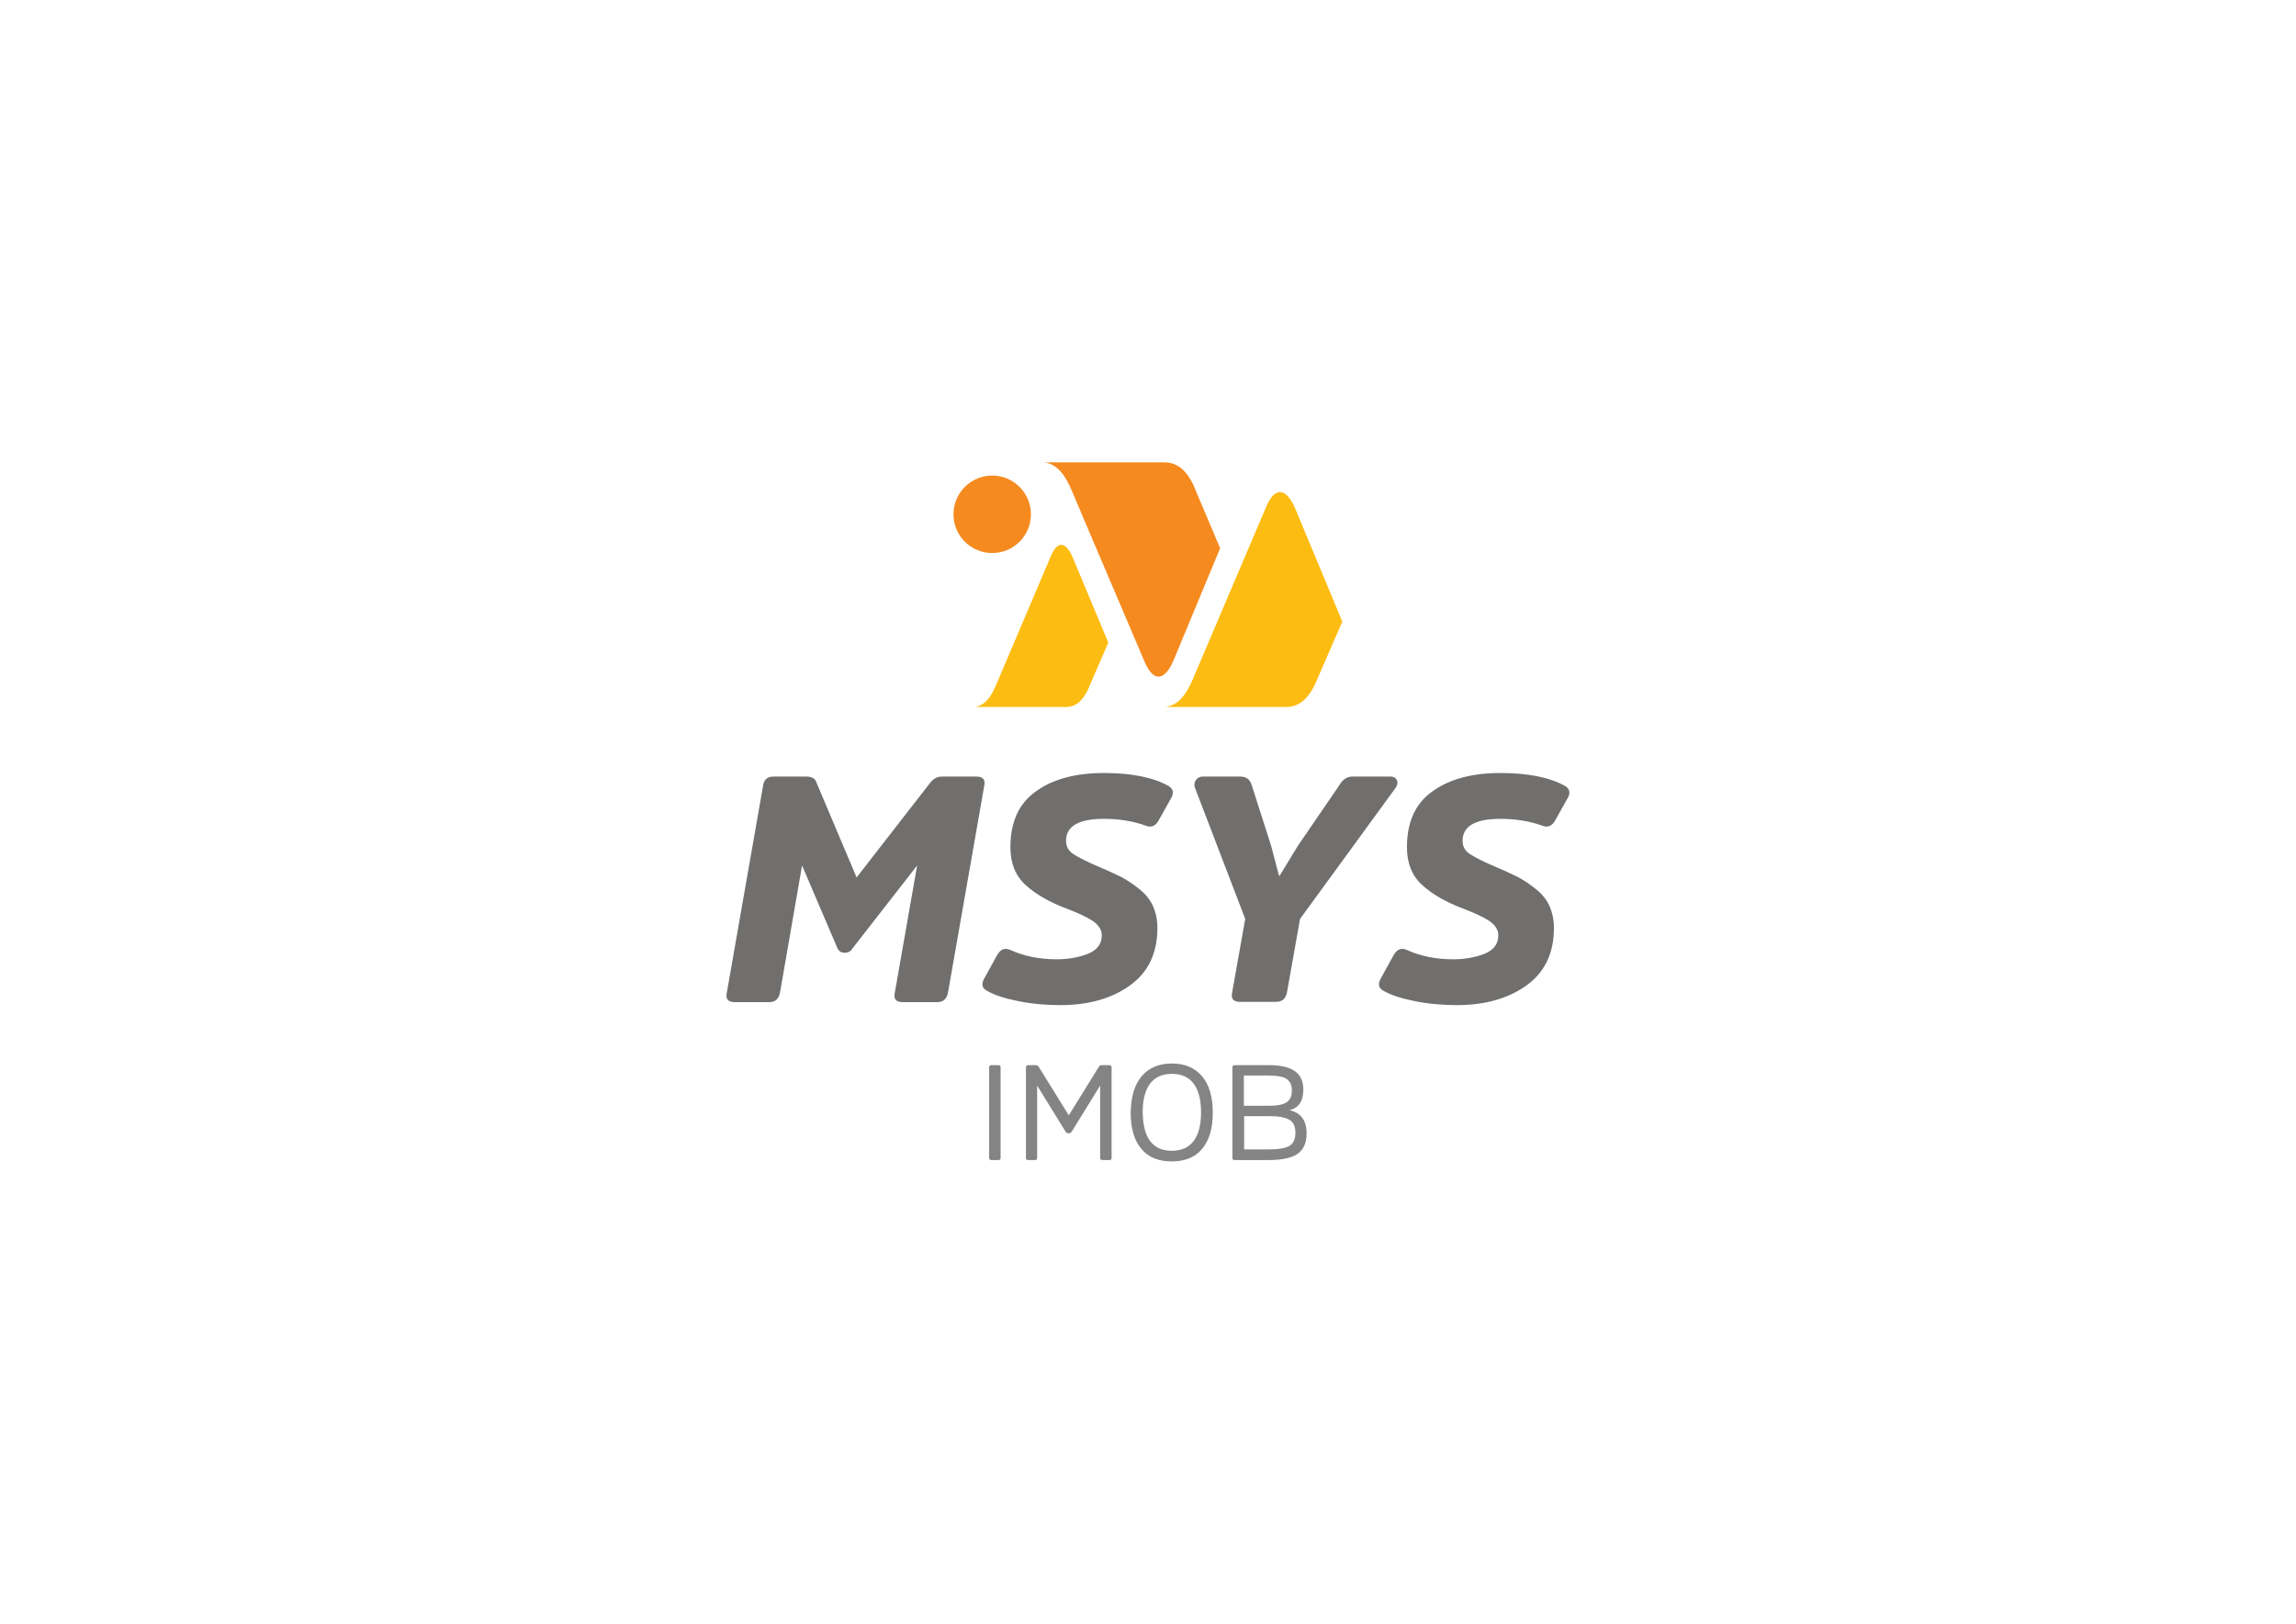 <?xml version="1.0" encoding="utf-8"?>
<!-- Generator: Adobe Illustrator 23.0.6, SVG Export Plug-In . SVG Version: 6.00 Build 0)  -->
<svg version="1.1" id="Layer_1" xmlns="http://www.w3.org/2000/svg" xmlns:xlink="http://www.w3.org/1999/xlink" x="0px" y="0px"
	 viewBox="0 0 841.9 595.3" style="enable-background:new 0 0 841.9 595.3;" xml:space="preserve">
<style type="text/css">
	.st1{fill:#706F6E;}
	.st2{fill:#858485;}
	.st3{fill:#F58A1F;}
	.st4{fill-rule:evenodd;clip-rule:evenodd;fill:#FDBC11;}
</style>
<g>
	<g>
		<path class="st1" d="M309.7,349.3c-1.2,0-2-0.5-2.6-1.6l-13-30.4L286,364c-0.5,2.3-1.8,3.4-3.9,3.4h-12.7c-2.4,0-3.4-1.1-2.9-3.4
			l13.3-75.9c0.3-2.3,1.6-3.4,3.9-3.4h11.9c2,0,3.3,0.7,3.7,2l14.8,35l27.2-35c1.1-1.3,2.5-2,4.1-2H358c2.4,0,3.4,1.1,2.9,3.4
			L347.6,364c-0.5,2.3-1.8,3.4-3.9,3.4h-12.7c-2.4,0-3.4-1.1-2.9-3.4l8.2-46.7l-23.7,30.4C312,348.8,311,349.3,309.7,349.3z"/>
		<path class="st1" d="M424.4,340.2c0,9.3-3.4,16.3-10.1,21.1c-6.7,4.8-15.2,7.2-25.5,7.2c-5.5,0-10.8-0.5-15.6-1.5
			c-4.9-1-8.6-2.2-11.2-3.7c-1.8-0.9-2.2-2.3-1.3-4.2l4.9-8.9c1.2-2.1,2.7-2.8,4.7-2c5,2.3,10.7,3.5,17.2,3.5c4.2,0,8-0.7,11.4-2
			c3.4-1.4,5.1-3.6,5.1-6.8c0-2-1.1-3.7-3.2-5.2c-2.1-1.4-5.3-2.9-9.7-4.6c-6.4-2.4-11.4-5.3-15.1-8.7c-3.7-3.4-5.5-8-5.5-13.8
			c0-9.2,3.1-16.1,9.4-20.5c6.2-4.5,14.6-6.7,24.9-6.7c10.1,0,18,1.6,23.6,4.7c1.7,1,2.1,2.4,1.2,4.2l-4.7,8.4
			c-1.2,2.2-2.8,2.8-4.8,2c-4.4-1.6-9.6-2.5-15.3-2.5c-9.3,0-13.9,2.7-13.9,8.1c0,2,0.9,3.7,2.8,4.9c1.9,1.2,5,2.8,9.5,4.7
			c3.4,1.4,6,2.7,8.1,3.7c2,1.1,4.2,2.5,6.4,4.3c2.3,1.8,3.9,3.8,5,6.1C423.8,334.5,424.4,337.1,424.4,340.2z"/>
		<path class="st1" d="M476.7,336.9l-4.8,27c-0.5,2.3-1.8,3.4-4,3.4h-13.2c-2.4,0-3.4-1.1-2.9-3.4l4.8-27l-18.4-48
			c-0.4-1-0.3-2,0.3-2.9c0.6-0.9,1.5-1.3,2.6-1.3h13.7c2.2,0,3.6,1.1,4.2,3.2l7.1,22.2l2.9,11h0.2l6.7-11l15.2-22.2
			c1.2-2.1,2.8-3.2,4.8-3.2h14c1.2,0,1.9,0.5,2.3,1.3c0.4,0.9,0.2,1.9-0.5,2.9L476.7,336.9z"/>
		<path class="st1" d="M569.8,340.2c0,9.3-3.4,16.3-10.1,21.1c-6.7,4.8-15.2,7.2-25.5,7.2c-5.5,0-10.8-0.5-15.6-1.5
			c-4.9-1-8.6-2.2-11.2-3.7c-1.8-0.9-2.2-2.3-1.3-4.2l4.9-8.9c1.2-2.1,2.7-2.8,4.7-2c5,2.3,10.7,3.5,17.2,3.5c4.2,0,8-0.7,11.4-2
			c3.4-1.4,5.1-3.6,5.1-6.8c0-2-1.1-3.7-3.2-5.2c-2.1-1.4-5.3-2.9-9.7-4.6c-6.4-2.4-11.4-5.3-15.1-8.7c-3.7-3.4-5.5-8-5.5-13.8
			c0-9.2,3.1-16.1,9.4-20.5c6.2-4.5,14.6-6.7,24.9-6.7c10.1,0,18,1.6,23.6,4.7c1.7,1,2.1,2.4,1.2,4.2l-4.7,8.4
			c-1.2,2.2-2.8,2.8-4.8,2c-4.4-1.6-9.6-2.5-15.3-2.5c-9.3,0-13.9,2.7-13.9,8.1c0,2,0.9,3.7,2.8,4.9c1.9,1.2,5,2.8,9.5,4.7
			c3.4,1.4,6,2.7,8.1,3.7c2,1.1,4.2,2.5,6.4,4.3c2.3,1.8,3.9,3.8,5,6.1C569.2,334.5,569.8,337.1,569.8,340.2z"/>
	</g>
	<g>
		<path class="st2" d="M362.7,424.5v-33.2c0-0.5,0.3-0.8,0.8-0.8h2.6c0.6,0,0.8,0.3,0.8,0.8v33.2c0,0.6-0.3,0.8-0.8,0.8h-2.6
			C363,425.3,362.7,425,362.7,424.5z"/>
		<path class="st2" d="M391.8,415.5c-0.4,0-0.8-0.2-1-0.5l-10.5-17v26.5c0,0.6-0.3,0.8-0.8,0.8H377c-0.6,0-0.8-0.3-0.8-0.8v-33.2
			c0-0.5,0.3-0.8,0.9-0.8h2.7c0.5,0,0.8,0.2,1,0.5l11.1,17.9l11.1-17.9c0.2-0.3,0.5-0.5,1-0.5h2.7c0.6,0,0.9,0.3,0.9,0.8v33.2
			c0,0.6-0.3,0.8-0.8,0.8h-2.6c-0.5,0-0.8-0.3-0.8-0.8V398l-10.5,17C392.6,415.3,392.3,415.5,391.8,415.5z"/>
		<path class="st2" d="M418.6,394.6c2.6-3.1,6.3-4.7,11.1-4.7c4.8,0,8.5,1.6,11.1,4.7c2.6,3.1,3.9,7.6,3.9,13.3
			c0,5.8-1.3,10.2-3.9,13.3c-2.6,3.1-6.3,4.6-11.2,4.6c-4.8,0-8.5-1.5-11.1-4.6c-2.6-3.1-3.9-7.5-3.9-13.3
			C414.7,402.1,416,397.7,418.6,394.6z M421.7,418.3c1.8,2.4,4.4,3.6,8,3.6c3.5,0,6.2-1.2,8-3.6c1.8-2.4,2.7-5.9,2.7-10.5
			c0-4.6-0.9-8.1-2.7-10.5c-1.8-2.4-4.4-3.6-8-3.6c-3.5,0-6.2,1.2-8,3.6c-1.8,2.4-2.7,5.9-2.7,10.5
			C419.1,412.4,419.9,415.9,421.7,418.3z"/>
		<path class="st2" d="M465.3,425.3h-12.6c-0.6,0-0.8-0.3-0.8-0.8v-33.2c0-0.5,0.3-0.8,0.8-0.8h12.4c4.4,0,7.6,0.7,9.7,2.2
			c2.1,1.5,3.1,3.7,3.1,6.8c0,4.2-1.7,6.7-5.1,7.5c4.2,0.9,6.3,3.8,6.3,8.5c0,3.5-1.1,6-3.4,7.6
			C473.6,424.5,470.1,425.3,465.3,425.3z M456.1,405.4h9.1c3.1,0,5.3-0.4,6.6-1.3c1.3-0.9,1.9-2.3,1.9-4.4c0-2-0.7-3.3-2-4.2
			c-1.3-0.8-3.6-1.2-6.7-1.2h-8.9V405.4z M456.1,421.4h8.9c3.7,0,6.3-0.4,7.8-1.3c1.5-0.9,2.2-2.5,2.2-4.9c0-2.2-0.7-3.7-2.1-4.6
			c-1.4-0.9-3.9-1.4-7.4-1.4h-9.3V421.4z"/>
	</g>
	<g>
		
			<ellipse transform="matrix(0.707 -0.707 0.707 0.707 -26.725 312.566)" class="st3" cx="363.9" cy="188.5" rx="14.2" ry="14.2"/>
		<path class="st4" d="M475,186.6l17.2,41.3l-10.1,23.2c-2.2,4.4-5.2,8.1-10.6,8.1h-44c3-0.5,6.5-2.3,9.8-10l27.2-63.9
			C468.1,177.3,472.3,180.1,475,186.6z"/>
		<path class="st4" d="M393.4,204.5l13,31.1l-7.6,17.5c-1.7,3.3-3.9,6.1-8,6.1h-33.2c2.2-0.4,4.9-1.7,7.4-7.5l20.5-48.2
			C388.2,197.4,391.3,199.5,393.4,204.5z"/>
		<path class="st3" d="M437.5,177.6c-2.2-4.4-5.2-8.1-10.6-8.1h-38.4h-5.5c2.7,0.4,6,2,9,8.2c0.3,0.5,0.5,1.1,0.8,1.7l5.3,12.5
			l21.8,51.2c3.7,8.1,7.8,5.3,10.5-1.2l17-40.9L437.5,177.6z"/>
	</g>
</g>
</svg>
